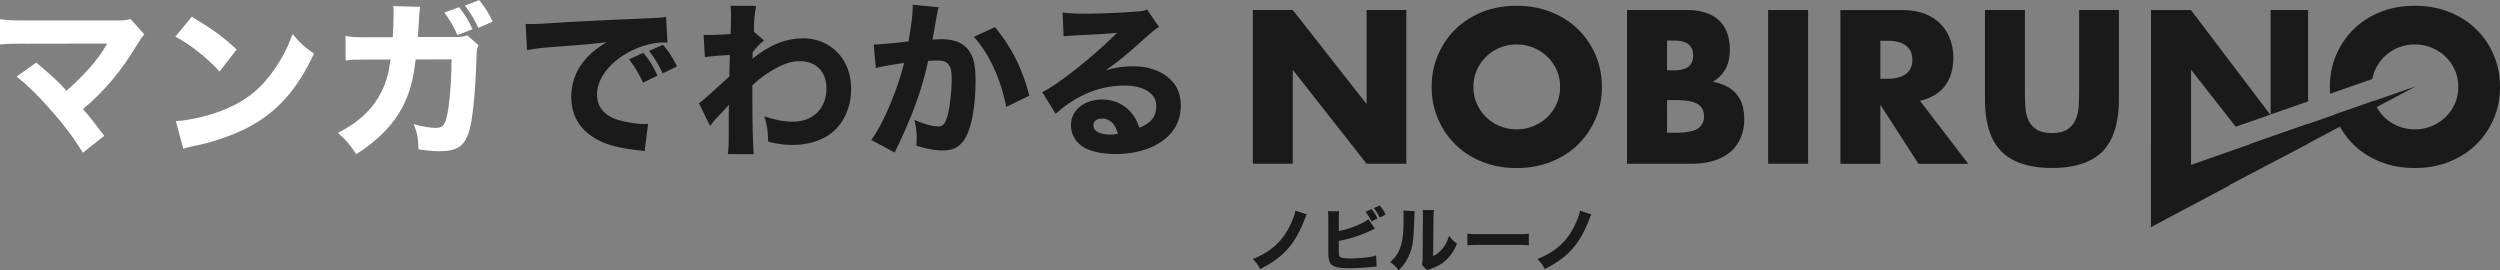 <svg id="_レイヤー_2" data-name="レイヤー 2" xmlns="http://www.w3.org/2000/svg" viewBox="0 0 354.68 38.36"><rect x="0" y="0" width="354.68" height="38.36" fill="#808080" stroke="none"/><defs><style>.cls-1{fill:#fff}.cls-2{fill:#1a1a1a}</style></defs><g id="_グロナビ" data-name="グロナビ"><path class="cls-1" d="M3.63 6.19c-1.89 0-2.58.02-3.63.12V2.73c1 .14 1.84.17 3.7.17h13c.88 0 1.27-.05 1.82-.21l1.96 2.2c-.36.38-.5.57-1.05 1.48-2.29 3.8-4.61 6.55-7.65 9.1 1.1 1.29 1.7 2.05 3.01 3.8l-3.03 2.39c-1.39-2.25-2.63-3.87-4.61-6.12-1.89-2.13-3.06-3.27-4.78-4.68l2.77-1.98c1.84 1.51 3.18 2.75 4.3 3.99 1.55-1.36 2.82-2.65 3.97-4.06.69-.86 1.15-1.53 1.62-2.34l.17-.29-11.57.02ZM27.21 2.37c3.08 1.86 4.44 2.87 6.36 4.64l-2.41 3.13c-1.98-2.1-3.99-3.68-6.28-4.95l2.34-2.82Zm-2.25 14.81c2.2-.14 4.92-.79 7.12-1.74 3.03-1.27 5.16-3.06 7.02-5.85 1.08-1.6 1.72-2.89 2.41-4.75 1.12 1.31 1.55 1.72 3.03 2.77-2.37 5.11-5.19 8.27-9.34 10.47-1.91 1-4.66 1.98-6.95 2.48q-.6.12-1.05.22c-.55.12-.69.17-1.2.33l-1.05-3.92ZM55.72 5.26c.07-1.03.12-2.27.12-3.39 0-.36 0-.57-.05-1l3.8.1q-.12.79-.21 2.87c-.02.5-.05.65-.1 1.41h5.26c.88 0 1.15-.05 1.75-.24l1.6 1.41c-.21.45-.26.69-.29 1.65-.14 4.92-.55 9.13-1.1 10.73-.65 1.96-1.7 2.65-4.11 2.65-.93 0-1.5-.05-3.01-.26-.07-1.75-.17-2.25-.69-3.58 1.29.36 2.34.53 3.13.53 1.12 0 1.43-.48 1.79-2.77.26-1.72.45-4.68.45-6.95l-5.09.02c-.36 3.01-.84 4.71-1.86 6.74-1.31 2.51-3.46 4.71-6.57 6.71-1-1.53-1.39-1.96-2.6-3.03 3.11-1.62 4.99-3.44 6.21-5.9.6-1.22.93-2.34 1.15-3.82l.12-.69h-3.11c-2.37 0-2.41 0-3.27.14l-.02-3.49c.91.17 1.5.19 3.34.19h3.37Zm9.42-4.25c.86 1.12 1.34 1.91 1.89 3.13l-2.13.84c-.55-1.24-1.08-2.15-1.86-3.2l2.1-.76Zm2.84-1c.81.98 1.48 2.03 1.91 3.06l-2.03.88c-.53-1.15-1-1.94-1.89-3.15l2.01-.79Z"/><path class="cls-2" d="M74.57 3.39c.55.02.84.02.93.02.45 0 .6 0 3.99-.21 1.65-.12 5.76-.31 12.33-.6 2.1-.1 2.25-.12 2.68-.21l.19 3.66c-.29-.02-.36-.02-.57-.02-1.55 0-3.49.55-5.09 1.46-2.7 1.53-4.33 3.75-4.33 5.93 0 1.77 1.1 3.06 3.11 3.63 1.1.31 2.65.55 3.54.55.14 0 .31 0 .6-.02l-.5 3.87c-.31-.07-.41-.07-.84-.12-2.68-.31-4.35-.72-5.78-1.48-2.49-1.29-3.78-3.37-3.78-6.09 0-3.23 1.72-5.85 5.04-7.77-2.39.26-2.49.29-7.81.69-1.31.1-2.6.26-3.51.43l-.19-3.7Zm16.65 8.34c-.6-1.34-1.15-2.22-1.98-3.32l2.03-.91c.84 1 1.36 1.82 2.01 3.23l-2.06 1Zm2.8-1.31c-.6-1.27-1.12-2.15-1.94-3.2l1.98-.86c.88 1.03 1.22 1.55 1.98 3.06l-2.03 1ZM99.15 14.65c.55-.38 1.34-1.08 4.33-3.8 0-.72 0-.84.07-3.06-2.7.19-2.82.21-3.54.33l-.19-3.18c.38.02.57.02.81.02.64 0 1.82-.05 3.01-.12.05-.57.05-.81.05-1.82 0-.31.02-.62.02-.91v-.19c0-.38-.02-.57-.07-1.1l3.63.02c-.24 1.36-.31 2.27-.31 3.66l1.43 1.24c-.57.45-1.05.96-1.6 1.67-.02.1-.02.17-.02.21v.45c0 .07 0 .14-.02.26 2.58-2.03 4.75-2.89 7.29-2.89 1.74 0 3.56.74 4.75 1.98 1.27 1.29 1.96 3.11 1.96 5.21 0 2.37-.88 4.54-2.44 5.95-1.43 1.29-3.49 1.98-5.88 1.98-1.19 0-2.25-.14-3.46-.48-.02-1.55-.12-2.17-.53-3.58 1.67.55 2.77.76 4.06.76 2.87 0 4.75-1.89 4.75-4.73 0-2.37-1.48-3.85-3.82-3.85-1.17 0-2.29.38-3.82 1.27-1.12.67-1.79 1.17-2.87 2.15v2.32c0 3.18.1 6.31.19 7.46l-3.68-.02c.12-.72.14-1.39.14-3.68v-1.94c0-.69.02-1.1.05-1.39q-.84.91-1.72 1.84c-.36.38-.67.76-.98 1.17l-1.6-3.25ZM123.95 6.31h.14c.72 0 3.58-.26 4.8-.45.43-2.51.6-3.92.6-4.83 0-.1 0-.21-.02-.36l3.7.36c-.07.24-.12.43-.17.69-.02.07-.21 1.12-.55 3.08q-.1.5-.17.81c.57-.02.91-.05 1.27-.05 1.7 0 2.94.45 3.73 1.39.81.98 1.12 2.15 1.12 4.4 0 4.28-.72 7.6-1.94 8.91-.72.79-1.48 1.08-2.8 1.08-1.03 0-2.03-.19-3.66-.67.05-.53.05-.74.05-1.08 0-.84-.07-1.46-.31-2.58 1.22.55 2.6.93 3.39.93.6 0 .96-.38 1.24-1.34.36-1.15.65-3.63.65-5.45 0-1.15-.17-1.77-.6-2.15-.31-.31-.69-.41-1.55-.41-.41 0-.67.02-1.19.05-.84 3.92-2.15 7.55-4.37 12.19-.21.45-.24.5-.38.81l-3.32-1.79c1.62-2.15 3.66-6.93 4.66-10.92-1.7.24-3.32.53-4.01.72l-.31-3.35Zm17.21-2.46c2.37 2.89 3.89 5.9 4.87 9.72l-3.27 1.6c-.81-4.04-2.39-7.48-4.59-9.94l2.99-1.39ZM150.76 1.77c.88.12 1.67.17 3.11.17 2.05 0 5.02-.12 7.24-.29.93-.07 1.22-.12 1.62-.31l1.7 2.49c-.5.29-.53.29-2.39 1.94-2.49 2.22-3.25 2.84-5.19 4.21 1.36-.41 2.56-.57 3.94-.57 2.03 0 3.7.55 4.99 1.62 1.17.98 1.74 2.29 1.74 3.97 0 2.32-1.12 4.18-3.27 5.42-1.6.93-3.7 1.43-6 1.43-2.08 0-3.85-.43-4.85-1.2a3.577 3.577 0 0 1-1.46-2.92c0-2.05 1.86-3.61 4.4-3.61 1.7 0 3.2.69 4.21 1.94.48.57.74 1.08 1.1 2.06 1.7-.69 2.39-1.6 2.39-3.11 0-1.75-1.77-2.87-4.52-2.87-3.51 0-6.79 1.36-9.75 4.01l-1.91-3.08c2.25-1.08 7.24-5.04 10.61-8.41-1.96.17-2.37.19-5.88.36-.76.05-.98.05-1.7.14l-.14-3.39Zm5.57 15.05c-.72 0-1.2.38-1.2.96 0 .84.91 1.31 2.46 1.31.36 0 .45 0 1-.12-.36-1.41-1.15-2.15-2.27-2.15ZM193.88 14.76 183.41 1.42h-5.67v21.81h5.67V9.9l10.47 13.33h5.64V1.42h-5.64v13.34zM223.86 4.14c-1.07-1.04-2.35-1.86-3.83-2.44-1.48-.59-3.1-.88-4.86-.88s-3.4.29-4.87.88c-1.48.59-2.74 1.4-3.8 2.44a11.316 11.316 0 0 0-2.49 3.66c-.6 1.4-.9 2.91-.9 4.53s.3 3.13.9 4.53c.6 1.4 1.43 2.62 2.49 3.66 1.06 1.04 2.33 1.86 3.8 2.44 1.48.59 3.1.88 4.87.88s3.37-.29 4.86-.88c1.48-.59 2.76-1.4 3.83-2.44 1.07-1.04 1.9-2.26 2.5-3.66.6-1.4.9-2.91.9-4.53s-.3-3.13-.9-4.53c-.6-1.4-1.43-2.62-2.5-3.66Zm-3.02 10.59c-.33.73-.78 1.37-1.34 1.91-.57.54-1.22.96-1.97 1.26-.74.3-1.53.45-2.36.45s-1.62-.15-2.36-.45a6.06 6.06 0 0 1-1.95-1.26c-.56-.54-1-1.18-1.33-1.91-.33-.73-.49-1.53-.49-2.4s.16-1.67.49-2.4c.33-.73.77-1.37 1.33-1.91a6.06 6.06 0 0 1 1.95-1.26c.74-.3 1.53-.45 2.36-.45a6.27 6.27 0 0 1 4.33 1.71c.57.54 1.02 1.18 1.34 1.91.33.73.49 1.53.49 2.4s-.16 1.67-.49 2.4ZM246.47 13.48c-.36-.46-.82-.85-1.39-1.17-.57-.32-1.26-.55-2.07-.71.81-.5 1.41-1.11 1.81-1.84.39-.72.59-1.63.59-2.73 0-1.81-.52-3.2-1.56-4.16s-2.56-1.45-4.57-1.45h-8.45v21.81h9.11c1.16 0 2.2-.13 3.12-.41.93-.27 1.71-.67 2.36-1.21.65-.54 1.15-1.2 1.5-2 .36-.79.54-1.7.54-2.72 0-.66-.08-1.27-.23-1.85-.15-.58-.41-1.1-.77-1.56Zm-9.96-7.72h1.04c1.77 0 2.66.7 2.66 2.11s-.89 2.11-2.66 2.11h-1.04V5.76Zm4.31 12.52c-.62.37-1.64.55-3.07.55h-1.24V14.2h1.24c1.43 0 2.45.18 3.07.55.62.37.93.95.93 1.76s-.31 1.4-.93 1.76ZM250.85 1.42h5.67v21.81h-5.67zM275.92 12.2c.8-1.03 1.2-2.38 1.2-4.03a7.4 7.4 0 0 0-.45-2.6 6.17 6.17 0 0 0-1.33-2.14c-.59-.62-1.34-1.1-2.24-1.46-.91-.36-1.97-.54-3.18-.54h-8.82v21.81h5.67v-8.39l5.41 8.39h7.06l-6.85-8.94c1.56-.37 2.74-1.07 3.54-2.1Zm-5.51-1.72c-.6.46-1.46.69-2.57.69h-1.07V5.79h1.07c1.12 0 1.98.23 2.57.69.6.46.9 1.13.9 2s-.3 1.53-.9 2ZM294.96 13.28c0 .64-.02 1.29-.07 1.95-.05.67-.2 1.27-.45 1.81s-.63.98-1.14 1.32c-.51.34-1.24.51-2.18.51s-1.68-.17-2.2-.51c-.52-.34-.9-.78-1.14-1.32-.24-.54-.39-1.14-.43-1.81-.05-.67-.07-1.32-.07-1.95V1.42h-5.67v12.64c0 3.39.78 5.87 2.34 7.43 1.56 1.56 3.95 2.34 7.17 2.34s5.61-.78 7.16-2.34c1.55-1.56 2.33-4.04 2.33-7.43V1.42h-5.64v11.86ZM327.45 1.42h-5.31v14.82l5.31-1.85V1.42zM327.45 23.23v-.01l-.03.01h.03z"/><path class="cls-2" d="M353.79 7.8c-.6-1.4-1.43-2.62-2.5-3.66s-2.35-1.86-3.83-2.44c-1.48-.59-3.1-.88-4.86-.88s-3.4.29-4.87.88c-1.48.59-2.74 1.4-3.8 2.44a11.316 11.316 0 0 0-2.49 3.66c-.6 1.4-.9 2.91-.9 4.53 0 .33.02.65.04.97l5.99-2.09c.08-.45.21-.87.39-1.28.33-.73.77-1.37 1.33-1.91a6.06 6.06 0 0 1 1.95-1.26c.74-.3 1.53-.45 2.36-.45a6.27 6.27 0 0 1 4.33 1.71c.57.54 1.02 1.18 1.34 1.91.33.73.49 1.53.49 2.4s-.16 1.67-.49 2.4c-.33.73-.78 1.37-1.34 1.91-.57.54-1.22.96-1.97 1.26-.74.3-1.53.45-2.36.45s-1.62-.15-2.36-.45a6.06 6.06 0 0 1-1.95-1.26c-.44-.42-.8-.91-1.1-1.45l5.53-2.94-5.92 2.07s0-.02-.01-.03l-5.59 1.95s0 .02.01.03l-3.75 1.31v-.04l-8.32 2.91.02.03-8.31 2.91V9.9l6.34 8.08 4.9-1.71-11.25-14.84h-5.67v18.78h-.01v12.07l.09-.1 11.04-5.87-.02-.05 11.18-5.86v-.03l4.52-2.41c.53.95 1.17 1.8 1.95 2.56 1.06 1.04 2.33 1.86 3.8 2.44 1.48.59 3.1.88 4.87.88s3.37-.29 4.86-.88c1.48-.59 2.76-1.4 3.83-2.44 1.07-1.04 1.9-2.26 2.5-3.66.6-1.4.9-2.91.9-4.53s-.3-3.13-.9-4.53ZM185.39 30.42c-.09.18-.24.53-.37.88-.35.93-.91 2.06-1.43 2.83-1.11 1.7-2.56 2.91-4.82 4.04-.3-.61-.45-.82-1.03-1.43 1.37-.54 2.4-1.17 3.34-2.05.84-.79 1.44-1.64 2.03-2.89.38-.8.58-1.38.67-1.92l1.61.54ZM189.94 32.78c1.08-.22 2.36-.65 3.3-1.13.42-.2.64-.34.88-.55l.94 1.34c-.14.06-.19.08-.34.16-1.53.75-3.07 1.26-4.78 1.58v1.21c0 .8.01.9.16 1.04.15.15.69.23 1.56.23.54 0 1.33-.04 1.92-.11.73-.07 1.1-.14 1.66-.31l.06 1.58c-.21 0-.37.02-1.01.08-.89.09-2.07.15-2.84.15-1.33 0-2.01-.12-2.44-.43-.44-.32-.56-.78-.56-2.04V31.2c0-.62-.02-.9-.06-1.24H190c-.05.35-.06.57-.06 1.25v1.57Zm4.65-3.11c.43.54.56.75.84 1.34l-.87.4c-.2-.47-.44-.86-.83-1.37l.86-.37Zm1.15-.52c.39.47.55.72.85 1.3l-.85.41c-.23-.49-.47-.88-.83-1.34l.83-.37ZM200.71 29.96q-.04.3-.11 2.27c-.07 2.08-.26 3.12-.79 4.21-.35.73-.72 1.25-1.37 1.91-.48-.61-.67-.79-1.21-1.17.77-.68 1.2-1.32 1.5-2.29.21-.66.3-1.24.36-2.3.02-.49.04-1.17.04-1.71s-.01-.75-.04-1.01l1.62.09Zm2.74-.15c-.06.41-.07.53-.08 1.21l-.05 5.32c.62-.34.99-.64 1.37-1.12.41-.52.68-1.06.89-1.77.41.52.57.68 1.12 1.12-.42 1.04-.95 1.81-1.66 2.43-.58.5-1.09.79-2.11 1.17-.25.09-.33.12-.46.2l-.74-.79c.07-.28.09-.48.1-.96l.04-5.62v-.28c0-.44-.01-.67-.04-.92h1.62ZM208.18 33.14c.45.06.81.08 1.83.08h5.06c1.01 0 1.37 0 1.83-.07v1.64c-.4-.03-1.06-.05-1.84-.05h-5.05c-.87 0-1.44.02-1.83.06v-1.66ZM225.77 30.42c-.09.18-.24.53-.37.88-.35.93-.91 2.06-1.43 2.83-1.11 1.7-2.56 2.91-4.82 4.04-.3-.61-.45-.82-1.03-1.43 1.37-.54 2.4-1.17 3.34-2.05.84-.79 1.44-1.64 2.03-2.89.38-.8.58-1.38.67-1.92l1.61.54Z"/></g></svg>